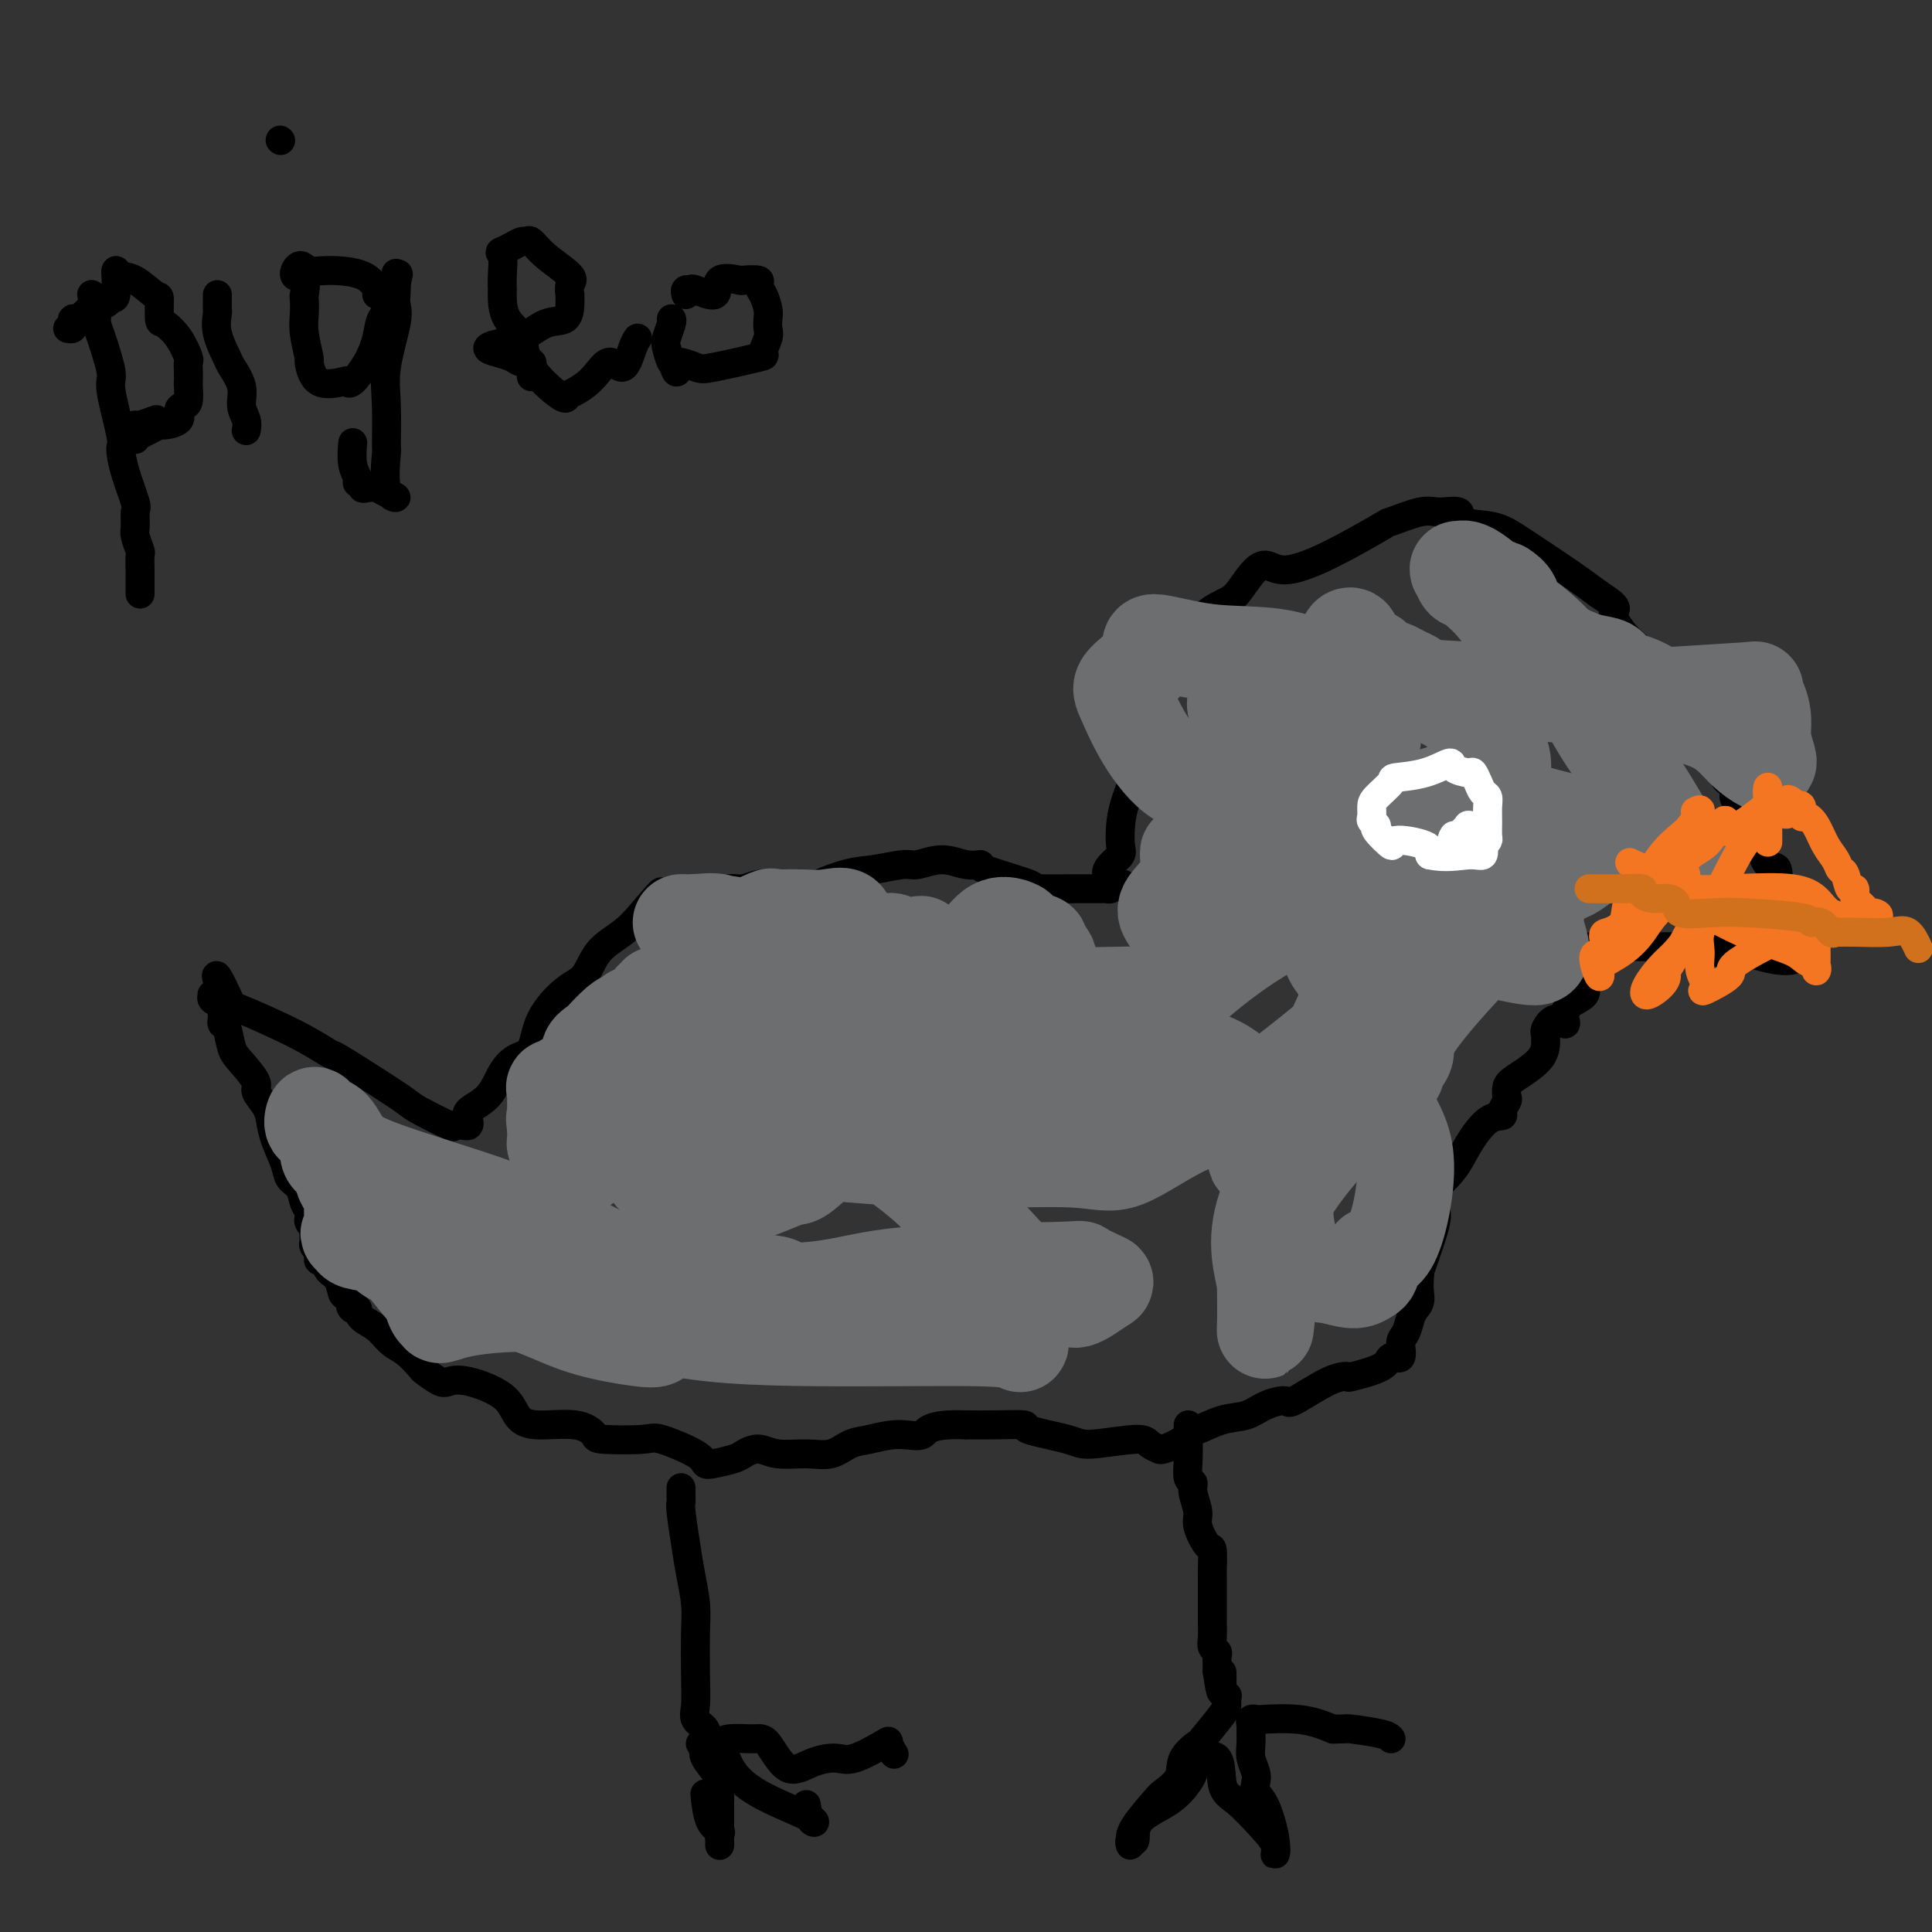 <svg viewBox='0 0 400 400' version='1.1' xmlns='http://www.w3.org/2000/svg' xmlns:xlink='http://www.w3.org/1999/xlink'><rect x="0" y="0" width="400" height="400" fill="#333333" stroke="none"/><g fill='none' stroke='#000000' stroke-width='6' stroke-linecap='round' stroke-linejoin='round'><path d='M65,255c0.120,-0.359 0.241,-0.719 0,-1c-0.241,-0.281 -0.842,-0.484 -1,-1c-0.158,-0.516 0.127,-1.347 0,-2c-0.127,-0.653 -0.668,-1.129 -1,-2c-0.332,-0.871 -0.457,-2.137 -1,-3c-0.543,-0.863 -1.506,-1.322 -2,-2c-0.494,-0.678 -0.519,-1.575 -1,-3c-0.481,-1.425 -1.419,-3.377 -2,-5c-0.581,-1.623 -0.806,-2.917 -1,-4c-0.194,-1.083 -0.356,-1.954 -1,-3c-0.644,-1.046 -1.769,-2.266 -2,-3c-0.231,-0.734 0.432,-0.980 0,-2c-0.432,-1.020 -1.958,-2.812 -3,-4c-1.042,-1.188 -1.600,-1.771 -2,-3c-0.400,-1.229 -0.644,-3.103 -1,-4c-0.356,-0.897 -0.825,-0.818 -1,-1c-0.175,-0.182 -0.054,-0.626 0,-1c0.054,-0.374 0.043,-0.678 0,-1c-0.043,-0.322 -0.118,-0.661 0,-1c0.118,-0.339 0.429,-0.679 0,-1c-0.429,-0.321 -1.600,-0.622 -2,-1c-0.400,-0.378 -0.031,-0.833 0,-1c0.031,-0.167 -0.277,-0.048 0,0c0.277,0.048 1.138,0.024 2,0'/><path d='M46,206c-2.746,-7.699 -0.112,-2.445 1,0c1.112,2.445 0.701,2.082 3,3c2.299,0.918 7.309,3.118 11,5c3.691,1.882 6.062,3.447 7,4c0.938,0.553 0.441,0.093 2,1c1.559,0.907 5.172,3.182 8,5c2.828,1.818 4.869,3.181 6,4c1.131,0.819 1.350,1.096 3,2c1.650,0.904 4.730,2.436 6,3c1.270,0.564 0.729,0.159 1,0c0.271,-0.159 1.353,-0.074 2,0c0.647,0.074 0.858,0.137 1,0c0.142,-0.137 0.215,-0.474 0,-1c-0.215,-0.526 -0.716,-1.240 0,-2c0.716,-0.760 2.651,-1.566 4,-3c1.349,-1.434 2.114,-3.497 3,-5c0.886,-1.503 1.893,-2.444 3,-3c1.107,-0.556 2.314,-0.725 3,-2c0.686,-1.275 0.851,-3.656 2,-6c1.149,-2.344 3.283,-4.650 5,-6c1.717,-1.350 3.017,-1.743 4,-3c0.983,-1.257 1.649,-3.377 3,-5c1.351,-1.623 3.386,-2.749 5,-4c1.614,-1.251 2.807,-2.625 4,-4'/><path d='M133,189c6.197,-7.308 3.191,-3.576 3,-2c-0.191,1.576 2.434,0.998 4,1c1.566,0.002 2.075,0.585 3,1c0.925,0.415 2.267,0.662 3,0c0.733,-0.662 0.857,-2.234 1,-3c0.143,-0.766 0.303,-0.725 1,-1c0.697,-0.275 1.930,-0.865 3,-1c1.070,-0.135 1.977,0.186 3,0c1.023,-0.186 2.163,-0.878 4,-1c1.837,-0.122 4.370,0.324 6,1c1.630,0.676 2.355,1.580 3,2c0.645,0.420 1.209,0.357 1,0c-0.209,-0.357 -1.191,-1.009 0,-2c1.191,-0.991 4.554,-2.323 7,-3c2.446,-0.677 3.973,-0.699 6,-1c2.027,-0.301 4.552,-0.880 6,-1c1.448,-0.120 1.819,0.217 3,0c1.181,-0.217 3.173,-0.990 5,-1c1.827,-0.010 3.488,0.744 5,1c1.512,0.256 2.875,0.016 3,0c0.125,-0.016 -0.989,0.192 1,1c1.989,0.808 7.082,2.216 9,3c1.918,0.784 0.661,0.943 2,1c1.339,0.057 5.273,0.013 8,0c2.727,-0.013 4.246,0.007 5,0c0.754,-0.007 0.741,-0.040 1,0c0.259,0.040 0.788,0.154 1,0c0.212,-0.154 0.106,-0.577 0,-1'/><path d='M230,183c5.447,0.702 1.564,-0.044 0,-1c-1.564,-0.956 -0.810,-2.123 0,-3c0.810,-0.877 1.674,-1.465 2,-2c0.326,-0.535 0.113,-1.015 0,-2c-0.113,-0.985 -0.125,-2.473 0,-4c0.125,-1.527 0.387,-3.094 1,-5c0.613,-1.906 1.578,-4.150 2,-6c0.422,-1.850 0.300,-3.305 0,-4c-0.300,-0.695 -0.779,-0.631 -1,-1c-0.221,-0.369 -0.185,-1.171 1,-3c1.185,-1.829 3.519,-4.684 5,-7c1.481,-2.316 2.108,-4.091 2,-5c-0.108,-0.909 -0.952,-0.952 0,-2c0.952,-1.048 3.700,-3.103 5,-5c1.300,-1.897 1.152,-3.638 2,-5c0.848,-1.362 2.691,-2.346 4,-3c1.309,-0.654 2.083,-0.979 3,-2c0.917,-1.021 1.978,-2.737 3,-4c1.022,-1.263 2.006,-2.074 3,-2c0.994,0.074 1.999,1.031 4,1c2.001,-0.031 4.999,-1.052 9,-3c4.001,-1.948 9.007,-4.825 11,-6c1.993,-1.175 0.974,-0.648 2,-1c1.026,-0.352 4.097,-1.585 6,-2c1.903,-0.415 2.637,-0.014 4,0c1.363,0.014 3.356,-0.360 4,0c0.644,0.360 -0.062,1.453 1,2c1.062,0.547 3.893,0.549 6,1c2.107,0.451 3.490,1.352 6,3c2.510,1.648 6.146,4.042 9,6c2.854,1.958 4.927,3.479 7,5'/><path d='M331,123c5.037,3.273 3.131,2.956 3,4c-0.131,1.044 1.513,3.449 3,5c1.487,1.551 2.818,2.249 4,4c1.182,1.751 2.214,4.556 4,7c1.786,2.444 4.325,4.527 6,6c1.675,1.473 2.486,2.334 3,4c0.514,1.666 0.730,4.135 1,5c0.270,0.865 0.593,0.126 1,0c0.407,-0.126 0.898,0.361 1,1c0.102,0.639 -0.184,1.431 0,2c0.184,0.569 0.837,0.913 1,1c0.163,0.087 -0.164,-0.085 0,0c0.164,0.085 0.818,0.427 1,1c0.182,0.573 -0.110,1.376 0,2c0.110,0.624 0.621,1.068 1,2c0.379,0.932 0.627,2.353 1,3c0.373,0.647 0.870,0.520 1,1c0.130,0.480 -0.106,1.566 0,2c0.106,0.434 0.553,0.217 1,0'/><path d='M363,173c1.355,3.325 0.244,1.638 0,1c-0.244,-0.638 0.380,-0.228 1,1c0.620,1.228 1.235,3.272 2,4c0.765,0.728 1.678,0.140 2,1c0.322,0.860 0.051,3.168 0,4c-0.051,0.832 0.119,0.187 1,1c0.881,0.813 2.475,3.082 3,4c0.525,0.918 -0.017,0.483 0,1c0.017,0.517 0.595,1.985 1,3c0.405,1.015 0.639,1.576 1,2c0.361,0.424 0.849,0.712 1,1c0.151,0.288 -0.036,0.578 0,1c0.036,0.422 0.296,0.978 0,1c-0.296,0.022 -1.148,-0.489 -2,-1'/><path d='M373,197c-0.958,3.717 -8.354,1.010 -12,0c-3.646,-1.010 -3.542,-0.323 -4,0c-0.458,0.323 -1.479,0.283 -2,0c-0.521,-0.283 -0.541,-0.808 -1,-1c-0.459,-0.192 -1.357,-0.051 -2,0c-0.643,0.051 -1.030,0.014 -1,0c0.030,-0.014 0.476,-0.004 0,0c-0.476,0.004 -1.873,0.001 -3,0c-1.127,-0.001 -1.983,-0.000 -2,0c-0.017,0.000 0.806,0.000 0,0c-0.806,-0.000 -3.241,-0.000 -4,0c-0.759,0.000 0.158,0.000 0,0c-0.158,-0.000 -1.390,-0.000 -2,0c-0.610,0.000 -0.596,0.000 -1,0c-0.404,-0.000 -1.225,-0.000 -2,0c-0.775,0.000 -1.503,0.000 -2,0c-0.497,-0.000 -0.762,-0.000 -1,0c-0.238,0.000 -0.449,0.000 -1,0c-0.551,-0.000 -1.443,-0.000 -2,0c-0.557,0.000 -0.778,0.000 -1,0'/><path d='M330,196c-6.608,0.093 -1.628,0.826 0,1c1.628,0.174 -0.097,-0.210 -1,0c-0.903,0.210 -0.984,1.015 -1,2c-0.016,0.985 0.034,2.152 0,3c-0.034,0.848 -0.153,1.378 0,2c0.153,0.622 0.578,1.335 0,2c-0.578,0.665 -2.161,1.283 -3,2c-0.839,0.717 -0.936,1.533 -1,2c-0.064,0.467 -0.094,0.584 0,1c0.094,0.416 0.312,1.131 0,1c-0.312,-0.131 -1.155,-1.110 -2,-1c-0.845,0.110 -1.693,1.307 -2,2c-0.307,0.693 -0.072,0.881 0,1c0.072,0.119 -0.020,0.168 0,1c0.020,0.832 0.150,2.445 -1,4c-1.150,1.555 -3.580,3.050 -5,4c-1.420,0.950 -1.828,1.355 -2,2c-0.172,0.645 -0.106,1.532 0,2c0.106,0.468 0.254,0.519 0,1c-0.254,0.481 -0.909,1.394 -1,2c-0.091,0.606 0.382,0.905 0,1c-0.382,0.095 -1.620,-0.016 -3,1c-1.380,1.016 -2.903,3.157 -4,5c-1.097,1.843 -1.769,3.386 -3,5c-1.231,1.614 -3.020,3.299 -4,4c-0.980,0.701 -1.149,0.417 -1,1c0.149,0.583 0.617,2.033 1,3c0.383,0.967 0.680,1.453 0,4c-0.680,2.547 -2.337,7.156 -3,9c-0.663,1.844 -0.331,0.922 0,0'/><path d='M294,263c-0.417,3.888 0.042,5.109 0,6c-0.042,0.891 -0.584,1.452 -1,2c-0.416,0.548 -0.707,1.084 -1,2c-0.293,0.916 -0.588,2.213 -1,3c-0.412,0.787 -0.942,1.066 -1,2c-0.058,0.934 0.355,2.523 0,3c-0.355,0.477 -1.476,-0.160 -2,0c-0.524,0.160 -0.449,1.116 -2,2c-1.551,0.884 -4.728,1.697 -6,2c-1.272,0.303 -0.640,0.097 -1,0c-0.360,-0.097 -1.712,-0.086 -4,1c-2.288,1.086 -5.513,3.245 -7,4c-1.487,0.755 -1.236,0.105 -2,0c-0.764,-0.105 -2.543,0.335 -4,1c-1.457,0.665 -2.590,1.557 -4,2c-1.410,0.443 -3.096,0.438 -5,1c-1.904,0.562 -4.027,1.691 -5,2c-0.973,0.309 -0.795,-0.204 -1,0c-0.205,0.204 -0.794,1.124 -2,2c-1.206,0.876 -3.030,1.708 -4,2c-0.970,0.292 -1.086,0.044 -1,0c0.086,-0.044 0.374,0.116 0,0c-0.374,-0.116 -1.409,-0.507 -2,-1c-0.591,-0.493 -0.738,-1.089 -3,-1c-2.262,0.089 -6.638,0.861 -9,1c-2.362,0.139 -2.710,-0.355 -5,-1c-2.290,-0.645 -6.521,-1.441 -8,-2c-1.479,-0.559 -0.206,-0.881 -1,-1c-0.794,-0.119 -3.655,-0.034 -6,0c-2.345,0.034 -4.172,0.017 -6,0'/><path d='M200,295c-8.161,-0.306 -8.065,1.428 -9,2c-0.935,0.572 -2.901,-0.019 -5,0c-2.099,0.019 -4.329,0.647 -6,1c-1.671,0.353 -2.782,0.430 -4,1c-1.218,0.570 -2.543,1.634 -4,2c-1.457,0.366 -3.046,0.034 -5,0c-1.954,-0.034 -4.274,0.229 -6,0c-1.726,-0.229 -2.858,-0.950 -4,-1c-1.142,-0.050 -2.293,0.570 -3,1c-0.707,0.430 -0.970,0.668 -2,1c-1.030,0.332 -2.826,0.758 -4,1c-1.174,0.242 -1.727,0.300 -2,0c-0.273,-0.300 -0.267,-0.958 -2,-2c-1.733,-1.042 -5.204,-2.469 -7,-3c-1.796,-0.531 -1.915,-0.165 -4,0c-2.085,0.165 -6.134,0.131 -8,0c-1.866,-0.131 -1.549,-0.359 -2,-1c-0.451,-0.641 -1.671,-1.696 -4,-2c-2.329,-0.304 -5.769,0.142 -8,0c-2.231,-0.142 -3.254,-0.873 -4,-2c-0.746,-1.127 -1.216,-2.649 -3,-4c-1.784,-1.351 -4.882,-2.531 -7,-3c-2.118,-0.469 -3.256,-0.227 -4,0c-0.744,0.227 -1.094,0.438 -2,0c-0.906,-0.438 -2.367,-1.524 -3,-2c-0.633,-0.476 -0.439,-0.340 -1,-1c-0.561,-0.660 -1.877,-2.116 -3,-3c-1.123,-0.884 -2.054,-1.196 -3,-2c-0.946,-0.804 -1.909,-2.101 -3,-3c-1.091,-0.899 -2.312,-1.400 -3,-2c-0.688,-0.600 -0.844,-1.300 -1,-2'/><path d='M74,271c-2.346,-1.818 -1.210,0.138 -1,0c0.210,-0.138 -0.507,-2.370 -1,-3c-0.493,-0.630 -0.763,0.344 -1,0c-0.237,-0.344 -0.442,-2.004 -1,-3c-0.558,-0.996 -1.470,-1.329 -2,-2c-0.530,-0.671 -0.677,-1.682 -1,-2c-0.323,-0.318 -0.822,0.055 -1,0c-0.178,-0.055 -0.033,-0.539 0,-1c0.033,-0.461 -0.044,-0.901 0,-1c0.044,-0.099 0.209,0.142 0,0c-0.209,-0.142 -0.792,-0.668 -1,-1c-0.208,-0.332 -0.042,-0.470 0,-1c0.042,-0.530 -0.042,-1.453 0,-2c0.042,-0.547 0.208,-0.717 0,-1c-0.208,-0.283 -0.792,-0.678 -1,-1c-0.208,-0.322 -0.042,-0.570 0,-1c0.042,-0.430 -0.040,-1.043 0,-2c0.040,-0.957 0.203,-2.258 0,-3c-0.203,-0.742 -0.772,-0.926 -1,-1c-0.228,-0.074 -0.114,-0.037 0,0'/><path d='M141,308c-0.007,0.746 -0.013,1.492 0,2c0.013,0.508 0.046,0.778 0,1c-0.046,0.222 -0.170,0.396 0,2c0.170,1.604 0.634,4.637 1,7c0.366,2.363 0.635,4.057 1,6c0.365,1.943 0.828,4.134 1,6c0.172,1.866 0.054,3.406 0,6c-0.054,2.594 -0.043,6.243 0,9c0.043,2.757 0.117,4.623 0,6c-0.117,1.377 -0.423,2.264 0,3c0.423,0.736 1.577,1.321 2,2c0.423,0.679 0.114,1.452 0,2c-0.114,0.548 -0.033,0.871 0,1c0.033,0.129 0.016,0.065 0,0'/><path d='M146,361c0.091,0.315 0.182,0.631 0,1c-0.182,0.369 -0.637,0.793 0,2c0.637,1.207 2.367,3.197 3,4c0.633,0.803 0.170,0.421 0,1c-0.170,0.579 -0.045,2.121 0,3c0.045,0.879 0.012,1.095 0,1c-0.012,-0.095 -0.003,-0.501 0,0c0.003,0.501 0.000,1.911 0,3c-0.000,1.089 0.002,1.858 0,3c-0.002,1.142 -0.007,2.657 0,3c0.007,0.343 0.026,-0.487 0,-1c-0.026,-0.513 -0.098,-0.709 0,-1c0.098,-0.291 0.367,-0.676 0,-1c-0.367,-0.324 -1.368,-0.587 -2,-2c-0.632,-1.413 -0.895,-3.975 -1,-5c-0.105,-1.025 -0.053,-0.512 0,0'/><path d='M146,360c1.212,0.364 2.423,0.727 3,1c0.577,0.273 0.519,0.454 1,2c0.481,1.546 1.502,4.456 5,7c3.498,2.544 9.474,4.723 12,6c2.526,1.277 1.603,1.651 1,1c-0.603,-0.651 -0.887,-2.329 -1,-3c-0.113,-0.671 -0.057,-0.336 0,0'/><path d='M145,361c1.062,0.116 2.124,0.233 3,0c0.876,-0.233 1.566,-0.815 3,-1c1.434,-0.185 3.612,0.027 5,0c1.388,-0.027 1.985,-0.291 3,1c1.015,1.291 2.448,4.139 4,5c1.552,0.861 3.224,-0.265 5,-1c1.776,-0.735 3.657,-1.079 5,-1c1.343,0.079 2.150,0.582 4,0c1.850,-0.582 4.743,-2.249 6,-3c1.257,-0.751 0.877,-0.587 1,0c0.123,0.587 0.749,1.596 1,2c0.251,0.404 0.125,0.202 0,0'/><path d='M246,295c-0.009,0.395 -0.018,0.789 0,2c0.018,1.211 0.062,3.238 0,5c-0.062,1.762 -0.228,3.260 0,4c0.228,0.740 0.852,0.721 1,1c0.148,0.279 -0.181,0.855 0,2c0.181,1.145 0.872,2.857 1,4c0.128,1.143 -0.305,1.716 0,3c0.305,1.284 1.350,3.279 2,4c0.650,0.721 0.906,0.169 1,1c0.094,0.831 0.025,3.047 0,4c-0.025,0.953 -0.006,0.643 0,1c0.006,0.357 0.001,1.381 0,3c-0.001,1.619 0.004,3.835 0,5c-0.004,1.165 -0.015,1.281 0,2c0.015,0.719 0.057,2.042 0,3c-0.057,0.958 -0.211,1.552 0,2c0.211,0.448 0.789,0.749 1,1c0.211,0.251 0.057,0.452 0,1c-0.057,0.548 -0.016,1.442 0,2c0.016,0.558 0.008,0.779 0,1'/><path d='M252,346c1.150,8.084 1.026,2.793 1,1c-0.026,-1.793 0.044,-0.089 0,1c-0.044,1.089 -0.204,1.562 0,2c0.204,0.438 0.773,0.839 1,1c0.227,0.161 0.114,0.080 0,0'/><path d='M254,351c0.002,0.330 0.003,0.661 0,1c-0.003,0.339 -0.012,0.687 0,1c0.012,0.313 0.044,0.590 -1,2c-1.044,1.410 -3.166,3.954 -4,5c-0.834,1.046 -0.381,0.595 -1,1c-0.619,0.405 -2.309,1.666 -3,3c-0.691,1.334 -0.381,2.742 -1,4c-0.619,1.258 -2.165,2.367 -3,3c-0.835,0.633 -0.957,0.792 -2,2c-1.043,1.208 -3.007,3.465 -4,5c-0.993,1.535 -1.013,2.347 -1,3c0.013,0.653 0.061,1.148 0,1c-0.061,-0.148 -0.230,-0.939 0,-1c0.230,-0.061 0.861,0.607 1,0c0.139,-0.607 -0.212,-2.490 1,-4c1.212,-1.510 3.988,-2.647 6,-4c2.012,-1.353 3.260,-2.923 4,-4c0.740,-1.077 0.972,-1.662 1,-2c0.028,-0.338 -0.147,-0.431 0,-1c0.147,-0.569 0.617,-1.615 1,-2c0.383,-0.385 0.681,-0.110 1,0c0.319,0.110 0.660,0.055 1,0'/><path d='M250,364c3.041,-1.674 2.643,2.643 3,5c0.357,2.357 1.470,2.756 3,4c1.530,1.244 3.476,3.332 5,5c1.524,1.668 2.625,2.914 3,4c0.375,1.086 0.023,2.012 0,2c-0.023,-0.012 0.282,-0.961 0,-3c-0.282,-2.039 -1.151,-5.168 -2,-7c-0.849,-1.832 -1.677,-2.366 -2,-3c-0.323,-0.634 -0.139,-1.368 0,-2c0.139,-0.632 0.234,-1.163 0,-2c-0.234,-0.837 -0.796,-1.979 -1,-3c-0.204,-1.021 -0.050,-1.920 0,-3c0.050,-1.080 -0.003,-2.342 0,-3c0.003,-0.658 0.064,-0.714 0,-1c-0.064,-0.286 -0.252,-0.803 0,-1c0.252,-0.197 0.944,-0.073 1,0c0.056,0.073 -0.523,0.097 1,0c1.523,-0.097 5.150,-0.313 8,0c2.850,0.313 4.925,1.157 7,2'/><path d='M276,358c3.204,-0.045 2.715,-0.156 4,0c1.285,0.156 4.346,0.581 6,1c1.654,0.419 1.901,0.834 2,1c0.099,0.166 0.049,0.083 0,0'/></g>
<g fill='none' stroke='#6D6E70' stroke-width='20' stroke-linecap='round' stroke-linejoin='round'><path d='M154,233c-1.183,-0.201 -2.366,-0.401 -3,-1c-0.634,-0.599 -0.720,-1.596 -1,-2c-0.280,-0.404 -0.753,-0.214 -1,0c-0.247,0.214 -0.268,0.452 -1,1c-0.732,0.548 -2.175,1.406 -4,2c-1.825,0.594 -4.030,0.925 -5,1c-0.970,0.075 -0.703,-0.104 -1,0c-0.297,0.104 -1.157,0.491 -2,1c-0.843,0.509 -1.669,1.140 -2,2c-0.331,0.860 -0.166,1.950 0,3c0.166,1.050 0.333,2.060 1,3c0.667,0.940 1.836,1.810 3,2c1.164,0.190 2.325,-0.299 4,0c1.675,0.299 3.865,1.384 6,2c2.135,0.616 4.215,0.761 7,0c2.785,-0.761 6.276,-2.427 8,-3c1.724,-0.573 1.681,-0.051 3,-1c1.319,-0.949 3.999,-3.369 5,-5c1.001,-1.631 0.323,-2.474 0,-3c-0.323,-0.526 -0.293,-0.737 0,-2c0.293,-1.263 0.847,-3.578 0,-5c-0.847,-1.422 -3.095,-1.950 -4,-3c-0.905,-1.050 -0.469,-2.622 -2,-4c-1.531,-1.378 -5.031,-2.562 -7,-3c-1.969,-0.438 -2.406,-0.132 -3,0c-0.594,0.132 -1.344,0.088 -2,0c-0.656,-0.088 -1.217,-0.219 -2,0c-0.783,0.219 -1.788,0.790 -3,1c-1.212,0.210 -2.632,0.060 -4,0c-1.368,-0.060 -2.684,-0.030 -4,0'/><path d='M140,219c-4.571,-0.423 -3.497,-0.481 -3,0c0.497,0.481 0.417,1.499 0,2c-0.417,0.501 -1.173,0.483 -2,1c-0.827,0.517 -1.727,1.567 -3,3c-1.273,1.433 -2.918,3.249 -4,4c-1.082,0.751 -1.599,0.438 -2,1c-0.401,0.562 -0.686,1.998 -1,3c-0.314,1.002 -0.658,1.568 -1,2c-0.342,0.432 -0.682,0.729 -1,1c-0.318,0.271 -0.614,0.518 -1,1c-0.386,0.482 -0.864,1.201 -1,2c-0.136,0.799 0.068,1.678 0,2c-0.068,0.322 -0.410,0.085 -1,0c-0.590,-0.085 -1.430,-0.020 -2,0c-0.570,0.020 -0.870,-0.005 -1,0c-0.130,0.005 -0.091,0.041 0,0c0.091,-0.041 0.235,-0.158 0,-1c-0.235,-0.842 -0.847,-2.410 -1,-3c-0.153,-0.590 0.155,-0.202 0,0c-0.155,0.202 -0.774,0.219 -1,0c-0.226,-0.219 -0.061,-0.674 0,-1c0.061,-0.326 0.017,-0.522 0,-1c-0.017,-0.478 -0.009,-1.239 0,-2'/><path d='M115,233c-0.464,-1.641 -0.125,-1.744 0,-2c0.125,-0.256 0.034,-0.663 0,-1c-0.034,-0.337 -0.011,-0.602 0,-1c0.011,-0.398 0.011,-0.929 0,-1c-0.011,-0.071 -0.034,0.318 0,0c0.034,-0.318 0.125,-1.343 0,-2c-0.125,-0.657 -0.465,-0.947 0,-1c0.465,-0.053 1.737,0.132 2,0c0.263,-0.132 -0.482,-0.582 0,-1c0.482,-0.418 2.192,-0.805 3,-1c0.808,-0.195 0.715,-0.198 1,-1c0.285,-0.802 0.949,-2.404 1,-3c0.051,-0.596 -0.511,-0.185 0,0c0.511,0.185 2.094,0.144 2,0c-0.094,-0.144 -1.865,-0.393 -2,-1c-0.135,-0.607 1.365,-1.573 2,-2c0.635,-0.427 0.404,-0.315 1,-1c0.596,-0.685 2.019,-2.168 3,-3c0.981,-0.832 1.518,-1.012 2,-1c0.482,0.012 0.907,0.215 1,0c0.093,-0.215 -0.148,-0.850 0,-1c0.148,-0.150 0.685,0.185 1,0c0.315,-0.185 0.410,-0.891 1,-1c0.590,-0.109 1.677,0.377 2,0c0.323,-0.377 -0.118,-1.618 0,-2c0.118,-0.382 0.794,0.093 1,0c0.206,-0.093 -0.060,-0.756 0,-1c0.060,-0.244 0.446,-0.070 1,0c0.554,0.070 1.277,0.035 2,0'/><path d='M139,206c4.044,-3.094 2.154,-0.829 2,0c-0.154,0.829 1.430,0.223 2,0c0.570,-0.223 0.128,-0.064 1,0c0.872,0.064 3.060,0.031 4,0c0.940,-0.031 0.633,-0.062 1,0c0.367,0.062 1.407,0.215 2,0c0.593,-0.215 0.740,-0.800 1,-1c0.260,-0.200 0.632,-0.016 1,0c0.368,0.016 0.731,-0.135 1,0c0.269,0.135 0.442,0.558 1,0c0.558,-0.558 1.499,-2.096 2,-3c0.501,-0.904 0.561,-1.173 1,-1c0.439,0.173 1.255,0.787 2,1c0.745,0.213 1.417,0.025 2,0c0.583,-0.025 1.078,0.113 2,0c0.922,-0.113 2.273,-0.475 3,0c0.727,0.475 0.831,1.788 1,2c0.169,0.212 0.402,-0.678 0,-1c-0.402,-0.322 -1.438,-0.076 -2,0c-0.562,0.076 -0.651,-0.018 -1,0c-0.349,0.018 -0.957,0.148 -3,0c-2.043,-0.148 -5.522,-0.574 -9,-1'/><path d='M153,202c-3.071,-0.105 -3.748,-0.367 -4,0c-0.252,0.367 -0.081,1.363 0,2c0.081,0.637 0.070,0.914 0,1c-0.070,0.086 -0.200,-0.018 -1,0c-0.800,0.018 -2.271,0.160 -3,1c-0.729,0.840 -0.717,2.379 -1,3c-0.283,0.621 -0.860,0.325 -1,0c-0.140,-0.325 0.159,-0.679 0,-1c-0.159,-0.321 -0.775,-0.611 -1,-1c-0.225,-0.389 -0.059,-0.879 0,-1c0.059,-0.121 0.011,0.127 0,0c-0.011,-0.127 0.013,-0.628 0,-1c-0.013,-0.372 -0.064,-0.613 0,-1c0.064,-0.387 0.244,-0.918 0,-1c-0.244,-0.082 -0.912,0.286 -1,0c-0.088,-0.286 0.403,-1.224 1,-2c0.597,-0.776 1.298,-1.388 2,-2'/><path d='M144,199c0.409,-1.773 1.431,-1.204 2,-1c0.569,0.204 0.685,0.044 1,0c0.315,-0.044 0.829,0.027 1,0c0.171,-0.027 0.000,-0.153 0,0c-0.000,0.153 0.170,0.583 1,1c0.830,0.417 2.319,0.819 3,1c0.681,0.181 0.553,0.140 1,0c0.447,-0.140 1.468,-0.378 2,0c0.532,0.378 0.575,1.373 1,2c0.425,0.627 1.234,0.886 2,1c0.766,0.114 1.490,0.082 2,0c0.510,-0.082 0.805,-0.214 2,0c1.195,0.214 3.291,0.774 4,1c0.709,0.226 0.032,0.117 0,0c-0.032,-0.117 0.583,-0.241 1,0c0.417,0.241 0.638,0.846 1,1c0.362,0.154 0.865,-0.143 1,0c0.135,0.143 -0.100,0.725 0,1c0.100,0.275 0.533,0.241 1,0c0.467,-0.241 0.969,-0.689 1,-1c0.031,-0.311 -0.408,-0.485 0,-1c0.408,-0.515 1.665,-1.370 2,-2c0.335,-0.630 -0.250,-1.033 0,-1c0.250,0.033 1.335,0.503 2,0c0.665,-0.503 0.910,-1.980 1,-3c0.090,-1.020 0.024,-1.583 0,-2c-0.024,-0.417 -0.006,-0.689 0,-1c0.006,-0.311 0.002,-0.660 0,-1c-0.002,-0.340 -0.001,-0.670 0,-1'/><path d='M176,193c-0.274,-0.591 -0.958,0.430 -1,0c-0.042,-0.430 0.559,-2.311 0,-3c-0.559,-0.689 -2.279,-0.187 -4,0c-1.721,0.187 -3.443,0.057 -5,0c-1.557,-0.057 -2.948,-0.043 -4,0c-1.052,0.043 -1.764,0.113 -2,0c-0.236,-0.113 0.005,-0.408 -1,0c-1.005,0.408 -3.255,1.521 -4,2c-0.745,0.479 0.014,0.324 -1,0c-1.014,-0.324 -3.799,-0.818 -6,-1c-2.201,-0.182 -3.816,-0.051 -5,0c-1.184,0.051 -1.938,0.021 -2,0c-0.062,-0.021 0.567,-0.034 1,0c0.433,0.034 0.669,0.115 2,0c1.331,-0.115 3.758,-0.425 5,0c1.242,0.425 1.298,1.586 2,2c0.702,0.414 2.051,0.083 3,0c0.949,-0.083 1.498,0.083 2,0c0.502,-0.083 0.955,-0.415 1,0c0.045,0.415 -0.320,1.575 1,2c1.320,0.425 4.323,0.114 6,0c1.677,-0.114 2.028,-0.031 4,0c1.972,0.031 5.563,0.009 7,0c1.437,-0.009 0.718,-0.004 0,0'/><path d='M175,195c5.068,0.847 1.740,0.963 1,1c-0.740,0.037 1.110,-0.006 2,0c0.890,0.006 0.820,0.060 1,0c0.180,-0.060 0.609,-0.233 1,0c0.391,0.233 0.745,0.872 1,1c0.255,0.128 0.410,-0.254 1,0c0.590,0.254 1.614,1.144 2,1c0.386,-0.144 0.132,-1.320 0,-2c-0.132,-0.680 -0.142,-0.862 0,-1c0.142,-0.138 0.437,-0.232 1,0c0.563,0.232 1.392,0.789 2,1c0.608,0.211 0.993,0.075 1,0c0.007,-0.075 -0.363,-0.091 0,0c0.363,0.091 1.459,0.287 2,0c0.541,-0.287 0.527,-1.057 1,0c0.473,1.057 1.432,3.941 4,5c2.568,1.059 6.744,0.294 9,0c2.256,-0.294 2.594,-0.117 3,0c0.406,0.117 0.882,0.175 1,0c0.118,-0.175 -0.123,-0.583 0,-1c0.123,-0.417 0.610,-0.844 1,-1c0.390,-0.156 0.682,-0.042 1,0c0.318,0.042 0.663,0.011 1,0c0.337,-0.011 0.668,-0.003 1,0c0.332,0.003 0.666,0.001 1,0c0.334,-0.001 0.667,-0.000 1,0'/><path d='M214,199c3.034,-0.338 1.118,-0.185 1,0c-0.118,0.185 1.561,0.400 2,0c0.439,-0.400 -0.362,-1.417 -1,-2c-0.638,-0.583 -1.114,-0.733 -1,-1c0.114,-0.267 0.817,-0.649 0,-1c-0.817,-0.351 -3.155,-0.669 -4,-1c-0.845,-0.331 -0.195,-0.674 0,-1c0.195,-0.326 -0.063,-0.633 -1,-1c-0.937,-0.367 -2.553,-0.792 -4,0c-1.447,0.792 -2.724,2.801 -4,4c-1.276,1.199 -2.551,1.589 -3,2c-0.449,0.411 -0.072,0.842 0,1c0.072,0.158 -0.162,0.043 -1,0c-0.838,-0.043 -2.281,-0.012 -3,0c-0.719,0.012 -0.715,0.006 -1,0c-0.285,-0.006 -0.858,-0.012 -1,0c-0.142,0.012 0.147,0.040 0,0c-0.147,-0.040 -0.732,-0.150 -1,0c-0.268,0.150 -0.220,0.558 0,1c0.220,0.442 0.611,0.917 0,1c-0.611,0.083 -2.226,-0.225 -2,0c0.226,0.225 2.292,0.984 2,1c-0.292,0.016 -2.940,-0.710 -4,-1c-1.060,-0.290 -0.530,-0.145 0,0'/><path d='M188,201c-2.961,1.478 -1.364,0.673 0,0c1.364,-0.673 2.495,-1.214 5,0c2.505,1.214 6.384,4.183 9,4c2.616,-0.183 3.969,-3.517 7,-4c3.031,-0.483 7.739,1.886 11,4c3.261,2.114 5.074,3.973 6,5c0.926,1.027 0.964,1.224 1,1c0.036,-0.224 0.068,-0.867 0,0c-0.068,0.867 -0.237,3.246 0,4c0.237,0.754 0.878,-0.116 1,0c0.122,0.116 -0.276,1.216 0,2c0.276,0.784 1.224,1.250 -1,3c-2.224,1.750 -7.622,4.785 -12,6c-4.378,1.215 -7.736,0.610 -9,0c-1.264,-0.610 -0.433,-1.227 -3,-3c-2.567,-1.773 -8.532,-4.704 -11,-6c-2.468,-1.296 -1.438,-0.956 -1,-2c0.438,-1.044 0.283,-3.471 2,-4c1.717,-0.529 5.305,0.839 8,0c2.695,-0.839 4.496,-3.885 5,-5c0.504,-1.115 -0.289,-0.300 5,0c5.289,0.300 16.658,0.085 21,0c4.342,-0.085 1.655,-0.041 1,0c-0.655,0.041 0.722,0.080 0,2c-0.722,1.920 -3.544,5.721 -5,7c-1.456,1.279 -1.546,0.037 -4,0c-2.454,-0.037 -7.273,1.132 -13,0c-5.727,-1.132 -12.364,-4.566 -19,-8'/><path d='M192,207c-10.048,-1.347 -25.668,-0.713 -31,0c-5.332,0.713 -0.374,1.505 5,3c5.374,1.495 11.166,3.695 14,5c2.834,1.305 2.712,1.717 7,2c4.288,0.283 12.987,0.438 16,0c3.013,-0.438 0.341,-1.469 0,-2c-0.341,-0.531 1.650,-0.561 -1,0c-2.650,0.561 -9.939,1.715 -13,2c-3.061,0.285 -1.892,-0.298 -3,-2c-1.108,-1.702 -4.492,-4.523 -11,-3c-6.508,1.523 -16.141,7.390 -20,10c-3.859,2.610 -1.944,1.962 0,2c1.944,0.038 3.918,0.763 5,1c1.082,0.237 1.272,-0.014 4,0c2.728,0.014 7.993,0.292 21,-1c13.007,-1.292 33.758,-4.154 42,-6c8.242,-1.846 3.977,-2.675 4,-3c0.023,-0.325 4.333,-0.146 6,0c1.667,0.146 0.691,0.260 0,1c-0.691,0.740 -1.096,2.108 -2,3c-0.904,0.892 -2.309,1.309 -6,4c-3.691,2.691 -9.670,7.656 -15,12c-5.330,4.344 -10.010,8.066 -12,11c-1.990,2.934 -1.290,5.079 1,8c2.290,2.921 6.169,6.617 8,9c1.831,2.383 1.615,3.453 3,4c1.385,0.547 4.373,0.570 6,1c1.627,0.430 1.893,1.266 3,1c1.107,-0.266 3.053,-1.633 5,-3'/><path d='M228,266c1.034,-0.570 1.120,-0.496 0,-1c-1.120,-0.504 -3.445,-1.585 -4,-2c-0.555,-0.415 0.659,-0.164 -6,0c-6.659,0.164 -21.191,0.240 -30,1c-8.809,0.760 -11.895,2.203 -19,3c-7.105,0.797 -18.230,0.947 -28,1c-9.770,0.053 -18.184,0.010 -22,0c-3.816,-0.010 -3.033,0.011 -2,0c1.033,-0.011 2.315,-0.056 4,0c1.685,0.056 3.774,0.214 5,0c1.226,-0.214 1.589,-0.801 4,-1c2.411,-0.199 6.868,-0.011 11,0c4.132,0.011 7.937,-0.154 9,0c1.063,0.154 -0.617,0.628 -2,1c-1.383,0.372 -2.469,0.643 -5,1c-2.531,0.357 -6.506,0.800 -8,1c-1.494,0.200 -0.508,0.158 -6,0c-5.492,-0.158 -17.461,-0.433 -25,0c-7.539,0.433 -10.646,1.572 -12,2c-1.354,0.428 -0.955,0.145 -1,0c-0.045,-0.145 -0.536,-0.153 -1,-1c-0.464,-0.847 -0.902,-2.535 -1,-3c-0.098,-0.465 0.146,0.293 -1,-1c-1.146,-1.293 -3.680,-4.636 -5,-6c-1.320,-1.364 -1.426,-0.747 -2,-1c-0.574,-0.253 -1.616,-1.376 -3,-2c-1.384,-0.624 -3.110,-0.750 -4,-1c-0.890,-0.250 -0.945,-0.625 -1,-1'/><path d='M73,256c-1.548,-0.849 -0.418,-0.472 0,-1c0.418,-0.528 0.123,-1.960 0,-3c-0.123,-1.040 -0.073,-1.686 0,-2c0.073,-0.314 0.169,-0.295 0,-1c-0.169,-0.705 -0.604,-2.135 -1,-3c-0.396,-0.865 -0.754,-1.166 -1,-2c-0.246,-0.834 -0.381,-2.201 -1,-3c-0.619,-0.799 -1.723,-1.029 -2,-2c-0.277,-0.971 0.275,-2.684 0,-4c-0.275,-1.316 -1.375,-2.236 -2,-3c-0.625,-0.764 -0.774,-1.373 -1,-1c-0.226,0.373 -0.528,1.728 0,2c0.528,0.272 1.886,-0.538 3,0c1.114,0.538 1.985,2.426 3,4c1.015,1.574 2.173,2.835 8,5c5.827,2.165 16.324,5.235 24,8c7.676,2.765 12.530,5.226 20,9c7.470,3.774 17.557,8.861 24,11c6.443,2.139 9.243,1.330 11,1c1.757,-0.330 2.471,-0.182 3,0c0.529,0.182 0.872,0.399 1,0c0.128,-0.399 0.039,-1.415 0,-2c-0.039,-0.585 -0.030,-0.740 0,-1c0.030,-0.260 0.080,-0.626 0,-1c-0.080,-0.374 -0.291,-0.754 -1,-1c-0.709,-0.246 -1.917,-0.356 -7,-1c-5.083,-0.644 -14.042,-1.822 -23,-3'/><path d='M131,262c-8.848,-1.387 -15.466,-1.856 -19,-2c-3.534,-0.144 -3.982,0.036 -6,0c-2.018,-0.036 -5.606,-0.288 -7,0c-1.394,0.288 -0.593,1.117 0,2c0.593,0.883 0.977,1.821 1,2c0.023,0.179 -0.316,-0.402 0,0c0.316,0.402 1.288,1.785 3,3c1.712,1.215 4.165,2.260 6,3c1.835,0.740 3.052,1.175 5,2c1.948,0.825 4.625,2.042 8,3c3.375,0.958 7.447,1.658 10,2c2.553,0.342 3.587,0.328 4,0c0.413,-0.328 0.204,-0.968 0,-1c-0.204,-0.032 -0.402,0.545 -1,0c-0.598,-0.545 -1.595,-2.212 -2,-3c-0.405,-0.788 -0.217,-0.698 -2,-1c-1.783,-0.302 -5.535,-0.995 -7,-2c-1.465,-1.005 -0.641,-2.323 -2,-4c-1.359,-1.677 -4.901,-3.714 -8,-5c-3.099,-1.286 -5.754,-1.820 -8,-2c-2.246,-0.180 -4.082,-0.004 -5,0c-0.918,0.004 -0.916,-0.164 -1,0c-0.084,0.164 -0.253,0.660 0,1c0.253,0.340 0.930,0.526 2,1c1.070,0.474 2.535,1.237 4,2'/><path d='M106,263c2.086,1.702 4.802,3.958 7,4c2.198,0.042 3.878,-2.129 7,-1c3.122,1.129 7.684,5.559 16,8c8.316,2.441 20.385,2.892 33,3c12.615,0.108 25.777,-0.126 33,0c7.223,0.126 8.508,0.614 9,1c0.492,0.386 0.193,0.671 0,-2c-0.193,-2.671 -0.278,-8.299 -1,-11c-0.722,-2.701 -2.081,-2.475 -4,-4c-1.919,-1.525 -4.397,-4.802 -7,-8c-2.603,-3.198 -5.331,-6.319 -10,-10c-4.669,-3.681 -11.279,-7.923 -15,-10c-3.721,-2.077 -4.553,-1.988 -5,-2c-0.447,-0.012 -0.509,-0.124 -1,-1c-0.491,-0.876 -1.410,-2.517 -2,-3c-0.590,-0.483 -0.851,0.190 -1,1c-0.149,0.810 -0.187,1.756 0,3c0.187,1.244 0.598,2.784 0,4c-0.598,1.216 -2.207,2.106 3,3c5.207,0.894 17.228,1.792 28,2c10.772,0.208 20.294,-0.273 26,0c5.706,0.273 7.594,1.301 11,0c3.406,-1.301 8.329,-4.931 13,-7c4.671,-2.069 9.091,-2.576 11,-3c1.909,-0.424 1.309,-0.766 1,-1c-0.309,-0.234 -0.325,-0.360 0,-1c0.325,-0.640 0.990,-1.793 -1,-4c-1.990,-2.207 -6.637,-5.468 -11,-5c-4.363,0.468 -8.444,4.664 -11,6c-2.556,1.336 -3.587,-0.190 -6,-1c-2.413,-0.810 -6.206,-0.905 -10,-1'/><path d='M219,223c-4.322,0.418 -7.126,2.465 -8,3c-0.874,0.535 0.181,-0.440 2,-1c1.819,-0.560 4.400,-0.704 7,-1c2.600,-0.296 5.217,-0.745 7,-1c1.783,-0.255 2.730,-0.315 5,-1c2.270,-0.685 5.863,-1.994 7,-4c1.137,-2.006 -0.182,-4.709 3,-9c3.182,-4.291 10.865,-10.169 15,-13c4.135,-2.831 4.722,-2.615 5,-4c0.278,-1.385 0.247,-4.371 0,-6c-0.247,-1.629 -0.708,-1.901 -1,-2c-0.292,-0.099 -0.413,-0.027 -1,0c-0.587,0.027 -1.640,0.008 -2,0c-0.360,-0.008 -0.027,-0.004 0,0c0.027,0.004 -0.250,0.006 0,-1c0.250,-1.006 1.028,-3.022 2,-4c0.972,-0.978 2.138,-0.917 4,-4c1.862,-3.083 4.421,-9.311 6,-13c1.579,-3.689 2.178,-4.840 2,-7c-0.178,-2.160 -1.133,-5.328 -2,-7c-0.867,-1.672 -1.648,-1.848 -3,-3c-1.352,-1.152 -3.276,-3.280 -5,-4c-1.724,-0.720 -3.246,-0.033 -4,0c-0.754,0.033 -0.738,-0.589 -1,0c-0.262,0.589 -0.801,2.389 -1,3c-0.199,0.611 -0.057,0.032 0,0c0.057,-0.032 0.028,0.484 0,1'/><path d='M256,145c-0.769,1.119 0.310,1.915 1,3c0.690,1.085 0.991,2.459 4,3c3.009,0.541 8.726,0.249 13,0c4.274,-0.249 7.106,-0.455 8,0c0.894,0.455 -0.151,1.569 0,2c0.151,0.431 1.497,0.177 2,0c0.503,-0.177 0.165,-0.279 0,-1c-0.165,-0.721 -0.155,-2.061 -1,-3c-0.845,-0.939 -2.544,-1.476 -4,-3c-1.456,-1.524 -2.669,-4.033 -5,-6c-2.331,-1.967 -5.781,-3.390 -10,-4c-4.219,-0.610 -9.206,-0.407 -14,-1c-4.794,-0.593 -9.394,-1.983 -11,-2c-1.606,-0.017 -0.218,1.337 -1,3c-0.782,1.663 -3.735,3.635 -5,5c-1.265,1.365 -0.841,2.125 0,4c0.841,1.875 2.101,4.867 4,8c1.899,3.133 4.439,6.409 7,8c2.561,1.591 5.144,1.498 7,2c1.856,0.502 2.985,1.601 5,2c2.015,0.399 4.918,0.100 8,1c3.082,0.900 6.344,2.999 12,3c5.656,0.001 13.705,-2.097 20,-4c6.295,-1.903 10.835,-3.612 13,-4c2.165,-0.388 1.956,0.546 2,0c0.044,-0.546 0.342,-2.574 0,-4c-0.342,-1.426 -1.324,-2.252 -3,-4c-1.676,-1.748 -4.047,-4.417 -6,-6c-1.953,-1.583 -3.487,-2.080 -5,-3c-1.513,-0.920 -3.004,-2.263 -4,-3c-0.996,-0.737 -1.498,-0.869 -2,-1'/><path d='M291,140c-3.687,-2.346 -4.403,-1.712 -5,-2c-0.597,-0.288 -1.073,-1.500 -2,-2c-0.927,-0.500 -2.306,-0.289 -3,-1c-0.694,-0.711 -0.705,-2.342 -1,-3c-0.295,-0.658 -0.875,-0.341 -1,0c-0.125,0.341 0.204,0.705 2,2c1.796,1.295 5.058,3.520 5,5c-0.058,1.480 -3.435,2.213 5,3c8.435,0.787 28.683,1.627 39,2c10.317,0.373 10.702,0.280 15,0c4.298,-0.280 12.510,-0.747 16,-1c3.490,-0.253 2.259,-0.292 2,0c-0.259,0.292 0.452,0.915 1,2c0.548,1.085 0.931,2.632 1,4c0.069,1.368 -0.175,2.556 0,4c0.175,1.444 0.769,3.145 1,4c0.231,0.855 0.100,0.864 0,1c-0.100,0.136 -0.168,0.399 -1,0c-0.832,-0.399 -2.430,-1.462 -4,-3c-1.570,-1.538 -3.114,-3.553 -6,-5c-2.886,-1.447 -7.114,-2.328 -9,-3c-1.886,-0.672 -1.431,-1.135 -2,-2c-0.569,-0.865 -2.164,-2.132 -4,-3c-1.836,-0.868 -3.915,-1.336 -5,-2c-1.085,-0.664 -1.177,-1.525 -2,-2c-0.823,-0.475 -2.378,-0.564 -4,-1c-1.622,-0.436 -3.311,-1.218 -5,-2'/><path d='M324,135c-6.714,-3.369 -2.500,-0.791 -2,-1c0.500,-0.209 -2.715,-3.205 -5,-5c-2.285,-1.795 -3.640,-2.390 -4,-3c-0.360,-0.610 0.275,-1.236 0,-2c-0.275,-0.764 -1.460,-1.666 -2,-2c-0.540,-0.334 -0.435,-0.099 -1,0c-0.565,0.099 -1.798,0.063 -2,0c-0.202,-0.063 0.628,-0.153 0,-1c-0.628,-0.847 -2.715,-2.451 -4,-3c-1.285,-0.549 -1.770,-0.041 -2,0c-0.230,0.041 -0.205,-0.384 0,0c0.205,0.384 0.592,1.577 1,2c0.408,0.423 0.839,0.077 1,0c0.161,-0.077 0.052,0.117 1,1c0.948,0.883 2.952,2.457 5,5c2.048,2.543 4.139,6.057 7,9c2.861,2.943 6.490,5.316 9,8c2.510,2.684 3.900,5.678 6,9c2.100,3.322 4.911,6.973 7,10c2.089,3.027 3.457,5.430 5,8c1.543,2.570 3.262,5.307 4,7c0.738,1.693 0.497,2.341 0,2c-0.497,-0.341 -1.248,-1.670 -2,-3'/><path d='M346,176c2.017,4.863 -2.939,0.519 -8,-2c-5.061,-2.519 -10.227,-3.214 -14,-4c-3.773,-0.786 -6.153,-1.662 -8,-2c-1.847,-0.338 -3.161,-0.137 -6,0c-2.839,0.137 -7.203,0.212 -9,0c-1.797,-0.212 -1.027,-0.710 -1,0c0.027,0.710 -0.691,2.630 -1,3c-0.309,0.370 -0.211,-0.808 1,-1c1.211,-0.192 3.534,0.602 7,1c3.466,0.398 8.074,0.401 13,1c4.926,0.599 10.168,1.796 12,2c1.832,0.204 0.252,-0.584 0,-1c-0.252,-0.416 0.824,-0.461 0,1c-0.824,1.461 -3.546,4.427 -6,6c-2.454,1.573 -4.639,1.752 -9,3c-4.361,1.248 -10.898,3.567 -13,5c-2.102,1.433 0.232,1.982 0,4c-0.232,2.018 -3.030,5.505 -4,7c-0.970,1.495 -0.110,0.997 0,1c0.110,0.003 -0.528,0.508 0,0c0.528,-0.508 2.224,-2.029 3,-3c0.776,-0.971 0.633,-1.390 3,-1c2.367,0.390 7.245,1.591 10,2c2.755,0.409 3.388,0.027 3,-2c-0.388,-2.027 -1.797,-5.700 -2,-7c-0.203,-1.300 0.799,-0.229 1,0c0.201,0.229 -0.400,-0.386 -1,-1'/><path d='M317,188c-0.567,-0.940 -0.983,0.709 -2,2c-1.017,1.291 -2.634,2.223 -4,3c-1.366,0.777 -2.481,1.399 -6,5c-3.519,3.601 -9.441,10.183 -12,14c-2.559,3.817 -1.756,4.871 -2,6c-0.244,1.129 -1.535,2.333 -2,3c-0.465,0.667 -0.105,0.798 0,1c0.105,0.202 -0.045,0.474 0,-1c0.045,-1.474 0.287,-4.694 0,-6c-0.287,-1.306 -1.102,-0.696 -2,-4c-0.898,-3.304 -1.881,-10.521 -2,-14c-0.119,-3.479 0.624,-3.221 1,-4c0.376,-0.779 0.385,-2.595 1,-4c0.615,-1.405 1.837,-2.400 2,-3c0.163,-0.600 -0.733,-0.805 -1,0c-0.267,0.805 0.093,2.621 0,4c-0.093,1.379 -0.641,2.321 0,3c0.641,0.679 2.469,1.095 1,6c-1.469,4.905 -6.236,14.300 -12,24c-5.764,9.700 -12.526,19.707 -15,27c-2.474,7.293 -0.661,11.874 0,16c0.661,4.126 0.169,7.797 0,9c-0.169,1.203 -0.014,-0.061 0,-3c0.014,-2.939 -0.114,-7.551 0,-11c0.114,-3.449 0.469,-5.735 2,-9c1.531,-3.265 4.239,-7.510 7,-11c2.761,-3.490 5.575,-6.224 8,-11c2.425,-4.776 4.461,-11.594 5,-15c0.539,-3.406 -0.417,-3.402 -1,-4c-0.583,-0.598 -0.791,-1.799 -1,-3'/><path d='M282,208c-0.334,-1.142 -0.168,-0.496 0,0c0.168,0.496 0.337,0.844 0,1c-0.337,0.156 -1.180,0.120 -1,0c0.180,-0.120 1.383,-0.324 -1,2c-2.383,2.324 -8.352,7.177 -12,10c-3.648,2.823 -4.975,3.615 -6,6c-1.025,2.385 -1.749,6.362 -2,9c-0.251,2.638 -0.029,3.936 0,4c0.029,0.064 -0.135,-1.108 0,-2c0.135,-0.892 0.569,-1.505 1,-2c0.431,-0.495 0.860,-0.871 4,-4c3.140,-3.129 8.990,-9.009 14,-14c5.010,-4.991 9.181,-9.091 11,-12c1.819,-2.909 1.285,-4.625 1,-5c-0.285,-0.375 -0.321,0.591 0,-1c0.321,-1.591 0.998,-5.740 1,-8c0.002,-2.260 -0.673,-2.633 -1,-3c-0.327,-0.367 -0.307,-0.730 -2,-1c-1.693,-0.270 -5.101,-0.448 -8,0c-2.899,0.448 -5.291,1.520 -6,4c-0.709,2.480 0.265,6.367 2,8c1.735,1.633 4.231,1.012 4,3c-0.231,1.988 -3.188,6.586 -6,14c-2.812,7.414 -5.479,17.646 -7,23c-1.521,5.354 -1.898,5.831 -2,8c-0.102,2.169 0.069,6.029 1,9c0.931,2.971 2.621,5.054 4,6c1.379,0.946 2.448,0.755 4,1c1.552,0.245 3.586,0.927 5,1c1.414,0.073 2.207,-0.464 3,-1'/><path d='M283,264c1.905,-0.807 0.669,-3.323 1,-4c0.331,-0.677 2.231,0.486 4,-3c1.769,-3.486 3.407,-11.621 3,-17c-0.407,-5.379 -2.859,-8.000 -5,-13c-2.141,-5.000 -3.970,-12.377 -6,-19c-2.030,-6.623 -4.262,-12.491 -7,-17c-2.738,-4.509 -5.982,-7.659 -9,-10c-3.018,-2.341 -5.810,-3.874 -7,-6c-1.190,-2.126 -0.778,-4.844 -2,-2c-1.222,2.844 -4.077,11.250 -6,12c-1.923,0.750 -2.914,-6.156 -3,-8c-0.086,-1.844 0.733,1.373 0,4c-0.733,2.627 -3.020,4.665 -4,6c-0.980,1.335 -0.655,1.966 0,3c0.655,1.034 1.638,2.471 2,3c0.362,0.529 0.103,0.151 0,0c-0.103,-0.151 -0.052,-0.076 0,0'/></g>
<g fill='none' stroke='#F47623' stroke-width='6' stroke-linecap='round' stroke-linejoin='round'><path d='M351,168c0.614,-0.300 1.228,-0.601 1,0c-0.228,0.601 -1.298,2.102 -2,3c-0.702,0.898 -1.037,1.192 -2,2c-0.963,0.808 -2.555,2.129 -4,4c-1.445,1.871 -2.742,4.292 -4,6c-1.258,1.708 -2.479,2.704 -3,4c-0.521,1.296 -0.344,2.893 -1,4c-0.656,1.107 -2.144,1.724 -3,2c-0.856,0.276 -1.080,0.210 -1,1c0.080,0.790 0.462,2.434 0,3c-0.462,0.566 -1.769,0.053 -2,1c-0.231,0.947 0.613,3.356 1,4c0.387,0.644 0.317,-0.475 0,-1c-0.317,-0.525 -0.880,-0.455 0,-1c0.880,-0.545 3.203,-1.706 5,-3c1.797,-1.294 3.066,-2.720 4,-4c0.934,-1.280 1.531,-2.415 3,-4c1.469,-1.585 3.808,-3.621 5,-5c1.192,-1.379 1.237,-2.102 1,-3c-0.237,-0.898 -0.756,-1.973 0,-3c0.756,-1.027 2.787,-2.008 4,-3c1.213,-0.992 1.606,-1.996 2,-3'/><path d='M355,172c3.851,-4.501 1.477,-0.752 2,0c0.523,0.752 3.943,-1.493 6,-3c2.057,-1.507 2.751,-2.277 3,-3c0.249,-0.723 0.052,-1.398 0,-2c-0.052,-0.602 0.041,-1.129 0,-1c-0.041,0.129 -0.215,0.916 0,2c0.215,1.084 0.820,2.466 0,4c-0.820,1.534 -3.064,3.220 -5,6c-1.936,2.780 -3.562,6.652 -5,9c-1.438,2.348 -2.687,3.170 -4,5c-1.313,1.830 -2.688,4.667 -4,7c-1.312,2.333 -2.560,4.162 -3,5c-0.440,0.838 -0.070,0.685 0,1c0.070,0.315 -0.159,1.100 -1,2c-0.841,0.900 -2.296,1.917 -3,2c-0.704,0.083 -0.659,-0.767 0,-2c0.659,-1.233 1.931,-2.850 3,-4c1.069,-1.150 1.936,-1.834 3,-3c1.064,-1.166 2.325,-2.814 3,-4c0.675,-1.186 0.764,-1.910 1,-2c0.236,-0.090 0.618,0.455 1,1'/><path d='M352,192c1.696,-2.128 0.435,-0.448 0,1c-0.435,1.448 -0.044,2.665 0,4c0.044,1.335 -0.259,2.787 0,4c0.259,1.213 1.078,2.186 1,3c-0.078,0.814 -1.055,1.468 0,1c1.055,-0.468 4.143,-2.057 5,-3c0.857,-0.943 -0.516,-1.241 2,-3c2.516,-1.759 8.923,-4.979 12,-6c3.077,-1.021 2.824,0.158 3,0c0.176,-0.158 0.779,-1.654 1,-2c0.221,-0.346 0.059,0.459 0,1c-0.059,0.541 -0.016,0.819 0,1c0.016,0.181 0.006,0.266 0,1c-0.006,0.734 -0.008,2.117 0,3c0.008,0.883 0.025,1.264 0,2c-0.025,0.736 -0.091,1.826 0,2c0.091,0.174 0.339,-0.568 0,-1c-0.339,-0.432 -1.264,-0.555 -2,-1c-0.736,-0.445 -1.283,-1.211 -3,-2c-1.717,-0.789 -4.603,-1.602 -8,-3c-3.397,-1.398 -7.305,-3.380 -10,-5c-2.695,-1.620 -4.176,-2.878 -6,-4c-1.824,-1.122 -3.991,-2.110 -5,-3c-1.009,-0.890 -0.860,-1.683 -1,-2c-0.140,-0.317 -0.570,-0.159 -1,0'/><path d='M340,180c-5.610,-3.178 -1.634,-0.624 1,0c2.634,0.624 3.927,-0.683 4,0c0.073,0.683 -1.073,3.356 4,4c5.073,0.644 16.366,-0.740 22,0c5.634,0.740 5.608,3.603 8,5c2.392,1.397 7.201,1.329 9,1c1.799,-0.329 0.588,-0.920 0,-1c-0.588,-0.080 -0.553,0.349 -1,0c-0.447,-0.349 -1.377,-1.477 -2,-2c-0.623,-0.523 -0.941,-0.440 -1,-1c-0.059,-0.560 0.140,-1.763 0,-2c-0.140,-0.237 -0.618,0.493 -1,0c-0.382,-0.493 -0.669,-2.208 -1,-3c-0.331,-0.792 -0.708,-0.661 -1,-1c-0.292,-0.339 -0.499,-1.146 -1,-2c-0.501,-0.854 -1.296,-1.753 -2,-3c-0.704,-1.247 -1.316,-2.842 -2,-4c-0.684,-1.158 -1.441,-1.877 -2,-2c-0.559,-0.123 -0.920,0.352 -1,0c-0.080,-0.352 0.120,-1.529 0,-2c-0.120,-0.471 -0.560,-0.235 -1,0'/><path d='M372,167c-2.881,-3.331 -2.082,-0.159 -2,1c0.082,1.159 -0.552,0.306 -1,0c-0.448,-0.306 -0.708,-0.066 -1,0c-0.292,0.066 -0.614,-0.042 -1,0c-0.386,0.042 -0.835,0.232 -1,0c-0.165,-0.232 -0.044,-0.888 0,-1c0.044,-0.112 0.012,0.321 0,1c-0.012,0.679 -0.003,1.605 0,2c0.003,0.395 0.001,0.260 0,1c-0.001,0.740 -0.000,2.354 0,3c0.000,0.646 0.000,0.323 0,0'/></g>
<g fill='none' stroke='#D2711D' stroke-width='6' stroke-linecap='round' stroke-linejoin='round'><path d='M329,184c0.403,-0.006 0.807,-0.012 2,0c1.193,0.012 3.176,0.041 5,0c1.824,-0.041 3.487,-0.153 4,0c0.513,0.153 -0.126,0.570 0,1c0.126,0.430 1.018,0.872 2,1c0.982,0.128 2.055,-0.057 3,0c0.945,0.057 1.764,0.358 2,1c0.236,0.642 -0.110,1.626 1,2c1.110,0.374 3.676,0.137 6,0c2.324,-0.137 4.405,-0.173 8,0c3.595,0.173 8.704,0.554 11,1c2.296,0.446 1.781,0.957 2,1c0.219,0.043 1.174,-0.381 2,0c0.826,0.381 1.522,1.567 2,2c0.478,0.433 0.736,0.113 1,0c0.264,-0.113 0.533,-0.019 1,0c0.467,0.019 1.131,-0.036 3,0c1.869,0.036 4.944,0.164 7,0c2.056,-0.164 3.092,-0.621 4,0c0.908,0.621 1.688,2.320 2,3c0.312,0.680 0.156,0.340 0,0'/></g>
<g fill='none' stroke='#FFFFFF' stroke-width='6' stroke-linecap='round' stroke-linejoin='round'><path d='M301,173c-0.285,0.451 -0.570,0.902 0,1c0.570,0.098 1.995,-0.157 3,0c1.005,0.157 1.590,0.727 2,1c0.410,0.273 0.646,0.250 1,0c0.354,-0.250 0.828,-0.725 1,-1c0.172,-0.275 0.043,-0.349 0,-1c-0.043,-0.651 -0.000,-1.879 0,-3c0.000,-1.121 -0.042,-2.136 0,-3c0.042,-0.864 0.168,-1.576 0,-2c-0.168,-0.424 -0.631,-0.561 -1,-1c-0.369,-0.439 -0.645,-1.181 -1,-2c-0.355,-0.819 -0.787,-1.715 -1,-2c-0.213,-0.285 -0.205,0.043 -1,0c-0.795,-0.043 -2.392,-0.455 -3,-1c-0.608,-0.545 -0.226,-1.222 -1,-1c-0.774,0.222 -2.705,1.343 -5,2c-2.295,0.657 -4.954,0.848 -6,1c-1.046,0.152 -0.478,0.264 -1,1c-0.522,0.736 -2.135,2.096 -3,3c-0.865,0.904 -0.981,1.353 -1,2c-0.019,0.647 0.059,1.492 0,2c-0.059,0.508 -0.256,0.678 0,1c0.256,0.322 0.966,0.796 1,1c0.034,0.204 -0.607,0.137 0,1c0.607,0.863 2.462,2.654 3,3c0.538,0.346 -0.240,-0.753 1,-1c1.240,-0.247 4.497,0.358 6,1c1.503,0.642 1.251,1.321 1,2'/><path d='M296,177c3.332,0.745 6.161,0.107 8,0c1.839,-0.107 2.689,0.318 3,0c0.311,-0.318 0.082,-1.378 0,-2c-0.082,-0.622 -0.016,-0.807 0,-1c0.016,-0.193 -0.019,-0.393 0,-1c0.019,-0.607 0.091,-1.622 0,-2c-0.091,-0.378 -0.346,-0.119 -1,0c-0.654,0.119 -1.706,0.098 -2,0c-0.294,-0.098 0.168,-0.274 0,0c-0.168,0.274 -0.968,0.997 -1,1c-0.032,0.003 0.705,-0.713 1,-1c0.295,-0.287 0.147,-0.143 0,0'/></g>
<g fill='none' stroke='#000000' stroke-width='6' stroke-linecap='round' stroke-linejoin='round'><path d='M20,64c-0.003,0.865 -0.007,1.731 0,2c0.007,0.269 0.024,-0.058 0,0c-0.024,0.058 -0.090,0.503 0,1c0.090,0.497 0.335,1.048 1,3c0.665,1.952 1.749,5.307 2,7c0.251,1.693 -0.332,1.725 0,4c0.332,2.275 1.577,6.793 2,9c0.423,2.207 0.023,2.104 0,3c-0.023,0.896 0.333,2.791 1,5c0.667,2.209 1.647,4.733 2,6c0.353,1.267 0.081,1.279 0,2c-0.081,0.721 0.031,2.151 0,3c-0.031,0.849 -0.204,1.116 0,2c0.204,0.884 0.787,2.383 1,3c0.213,0.617 0.057,0.350 0,1c-0.057,0.650 -0.015,2.215 0,3c0.015,0.785 0.004,0.788 0,1c-0.004,0.212 -0.001,0.631 0,1c0.001,0.369 0.000,0.686 0,1c-0.000,0.314 -0.000,0.623 0,1c0.000,0.377 0.000,0.822 0,1c-0.000,0.178 -0.000,0.089 0,0'/><path d='M14,68c0.421,0.078 0.843,0.156 1,0c0.157,-0.156 0.051,-0.545 0,-1c-0.051,-0.455 -0.046,-0.975 0,-1c0.046,-0.025 0.134,0.445 1,0c0.866,-0.445 2.509,-1.803 3,-3c0.491,-1.197 -0.170,-2.231 0,-2c0.170,0.231 1.170,1.727 2,2c0.830,0.273 1.490,-0.678 2,-1c0.510,-0.322 0.870,-0.016 1,-1c0.130,-0.984 0.028,-3.258 0,-4c-0.028,-0.742 0.017,0.047 0,0c-0.017,-0.047 -0.095,-0.931 0,-1c0.095,-0.069 0.365,0.676 1,1c0.635,0.324 1.636,0.229 3,1c1.364,0.771 3.093,2.410 4,3c0.907,0.590 0.993,0.130 1,1c0.007,0.870 -0.065,3.069 0,4c0.065,0.931 0.266,0.595 1,1c0.734,0.405 2.001,1.552 3,3c0.999,1.448 1.732,3.198 2,4c0.268,0.802 0.073,0.656 0,1c-0.073,0.344 -0.022,1.177 0,2c0.022,0.823 0.015,1.634 0,2c-0.015,0.366 -0.040,0.287 0,1c0.040,0.713 0.143,2.220 0,3c-0.143,0.780 -0.533,0.835 -1,1c-0.467,0.165 -1.012,0.442 -1,1c0.012,0.558 0.581,1.397 0,2c-0.581,0.603 -2.310,0.970 -3,1c-0.690,0.030 -0.340,-0.277 -1,0c-0.660,0.277 -2.330,1.139 -4,2'/><path d='M29,90c-1.773,0.994 -1.206,-0.020 -1,0c0.206,0.020 0.052,1.073 0,1c-0.052,-0.073 -0.003,-1.274 0,-2c0.003,-0.726 -0.040,-0.978 0,-1c0.040,-0.022 0.165,0.186 1,0c0.835,-0.186 2.382,-0.768 3,-1c0.618,-0.232 0.309,-0.116 0,0'/><path d='M45,61c0.004,0.204 0.008,0.408 0,1c-0.008,0.592 -0.029,1.571 0,2c0.029,0.429 0.107,0.309 0,1c-0.107,0.691 -0.397,2.194 0,4c0.397,1.806 1.483,3.915 2,5c0.517,1.085 0.464,1.146 1,2c0.536,0.854 1.660,2.502 2,4c0.340,1.498 -0.105,2.845 0,4c0.105,1.155 0.759,2.119 1,3c0.241,0.881 0.069,1.680 0,2c-0.069,0.320 -0.034,0.160 0,0'/><path d='M58,29c0.000,0.000 0.100,0.100 0.1,0.1'/><path d='M78,61c0.156,-0.117 0.313,-0.233 0,-1c-0.313,-0.767 -1.095,-2.184 -3,-3c-1.905,-0.816 -4.934,-1.031 -7,-1c-2.066,0.031 -3.170,0.306 -4,0c-0.830,-0.306 -1.385,-1.195 -2,-1c-0.615,0.195 -1.289,1.472 -1,2c0.289,0.528 1.540,0.305 2,1c0.460,0.695 0.127,2.306 0,3c-0.127,0.694 -0.049,0.469 0,1c0.049,0.531 0.068,1.818 0,3c-0.068,1.182 -0.225,2.261 0,4c0.225,1.739 0.830,4.140 1,5c0.170,0.860 -0.097,0.181 0,1c0.097,0.819 0.557,3.137 2,4c1.443,0.863 3.868,0.272 5,0c1.132,-0.272 0.971,-0.226 1,0c0.029,0.226 0.249,0.633 1,0c0.751,-0.633 2.033,-2.307 3,-4c0.967,-1.693 1.618,-3.407 2,-5c0.382,-1.593 0.495,-3.065 1,-4c0.505,-0.935 1.403,-1.333 2,-2c0.597,-0.667 0.892,-1.601 1,-3c0.108,-1.399 0.029,-3.261 0,-4c-0.029,-0.739 -0.008,-0.354 0,0c0.008,0.354 0.004,0.677 0,1'/><path d='M82,58c0.937,-2.613 0.279,-0.647 0,1c-0.279,1.647 -0.180,2.975 0,4c0.180,1.025 0.441,1.746 0,4c-0.441,2.254 -1.585,6.040 -2,9c-0.415,2.960 -0.102,5.095 0,8c0.102,2.905 -0.007,6.579 0,8c0.007,1.421 0.129,0.587 0,2c-0.129,1.413 -0.510,5.072 0,7c0.510,1.928 1.912,2.125 2,2c0.088,-0.125 -1.138,-0.573 -2,-1c-0.862,-0.427 -1.359,-0.832 -2,-1c-0.641,-0.168 -1.425,-0.099 -2,0c-0.575,0.099 -0.943,0.230 -1,0c-0.057,-0.230 0.195,-0.819 0,-1c-0.195,-0.181 -0.837,0.046 -1,0c-0.163,-0.046 0.152,-0.366 0,-1c-0.152,-0.634 -0.773,-1.582 -1,-3c-0.227,-1.418 -0.061,-3.305 0,-4c0.061,-0.695 0.017,-0.199 0,0c-0.017,0.199 -0.009,0.099 0,0'/><path d='M110,78c-0.049,-0.726 -0.099,-1.451 0,-2c0.099,-0.549 0.346,-0.920 0,-1c-0.346,-0.080 -1.286,0.133 -2,0c-0.714,-0.133 -1.203,-0.611 -2,-1c-0.797,-0.389 -1.901,-0.690 -3,-1c-1.099,-0.310 -2.193,-0.631 -2,-1c0.193,-0.369 1.674,-0.788 3,-1c1.326,-0.212 2.499,-0.219 4,-1c1.501,-0.781 3.331,-2.337 5,-3c1.669,-0.663 3.178,-0.433 4,-1c0.822,-0.567 0.957,-1.932 1,-3c0.043,-1.068 -0.004,-1.839 0,-2c0.004,-0.161 0.061,0.289 0,0c-0.061,-0.289 -0.240,-1.317 0,-2c0.240,-0.683 0.899,-1.021 0,-2c-0.899,-0.979 -3.357,-2.599 -5,-4c-1.643,-1.401 -2.471,-2.583 -3,-3c-0.529,-0.417 -0.760,-0.071 -1,0c-0.240,0.071 -0.488,-0.135 -1,0c-0.512,0.135 -1.289,0.610 -2,1c-0.711,0.390 -1.355,0.695 -2,1'/><path d='M104,52c-0.928,0.337 -0.248,0.179 0,1c0.248,0.821 0.063,2.619 0,4c-0.063,1.381 -0.005,2.344 0,3c0.005,0.656 -0.044,1.004 0,2c0.044,0.996 0.181,2.641 1,4c0.819,1.359 2.320,2.433 3,4c0.680,1.567 0.537,3.629 2,6c1.463,2.371 4.530,5.053 6,6c1.470,0.947 1.342,0.160 1,0c-0.342,-0.160 -0.898,0.308 0,0c0.898,-0.308 3.249,-1.393 5,-3c1.751,-1.607 2.900,-3.737 4,-4c1.100,-0.263 2.151,1.342 3,1c0.849,-0.342 1.498,-2.631 2,-4c0.502,-1.369 0.858,-1.820 1,-2c0.142,-0.180 0.071,-0.090 0,0'/><path d='M139,66c0.107,0.120 0.214,0.241 0,1c-0.214,0.759 -0.750,2.157 -1,3c-0.250,0.843 -0.214,1.132 0,2c0.214,0.868 0.607,2.317 1,3c0.393,0.683 0.787,0.602 1,1c0.213,0.398 0.244,1.276 0,1c-0.244,-0.276 -0.764,-1.707 0,-2c0.764,-0.293 2.811,0.553 4,1c1.189,0.447 1.520,0.496 4,0c2.480,-0.496 7.109,-1.537 9,-2c1.891,-0.463 1.043,-0.350 1,-1c-0.043,-0.650 0.718,-2.065 1,-3c0.282,-0.935 0.085,-1.392 0,-2c-0.085,-0.608 -0.058,-1.368 0,-2c0.058,-0.632 0.148,-1.136 0,-2c-0.148,-0.864 -0.533,-2.087 -1,-3c-0.467,-0.913 -1.016,-1.516 -1,-2c0.016,-0.484 0.597,-0.849 0,-1c-0.597,-0.151 -2.370,-0.086 -3,0c-0.630,0.086 -0.115,0.195 -1,0c-0.885,-0.195 -3.169,-0.694 -4,0c-0.831,0.694 -0.209,2.581 -1,3c-0.791,0.419 -2.996,-0.630 -4,-1c-1.004,-0.370 -0.809,-0.061 -1,0c-0.191,0.061 -0.769,-0.125 -1,0c-0.231,0.125 -0.116,0.563 0,1'/></g>
</svg>